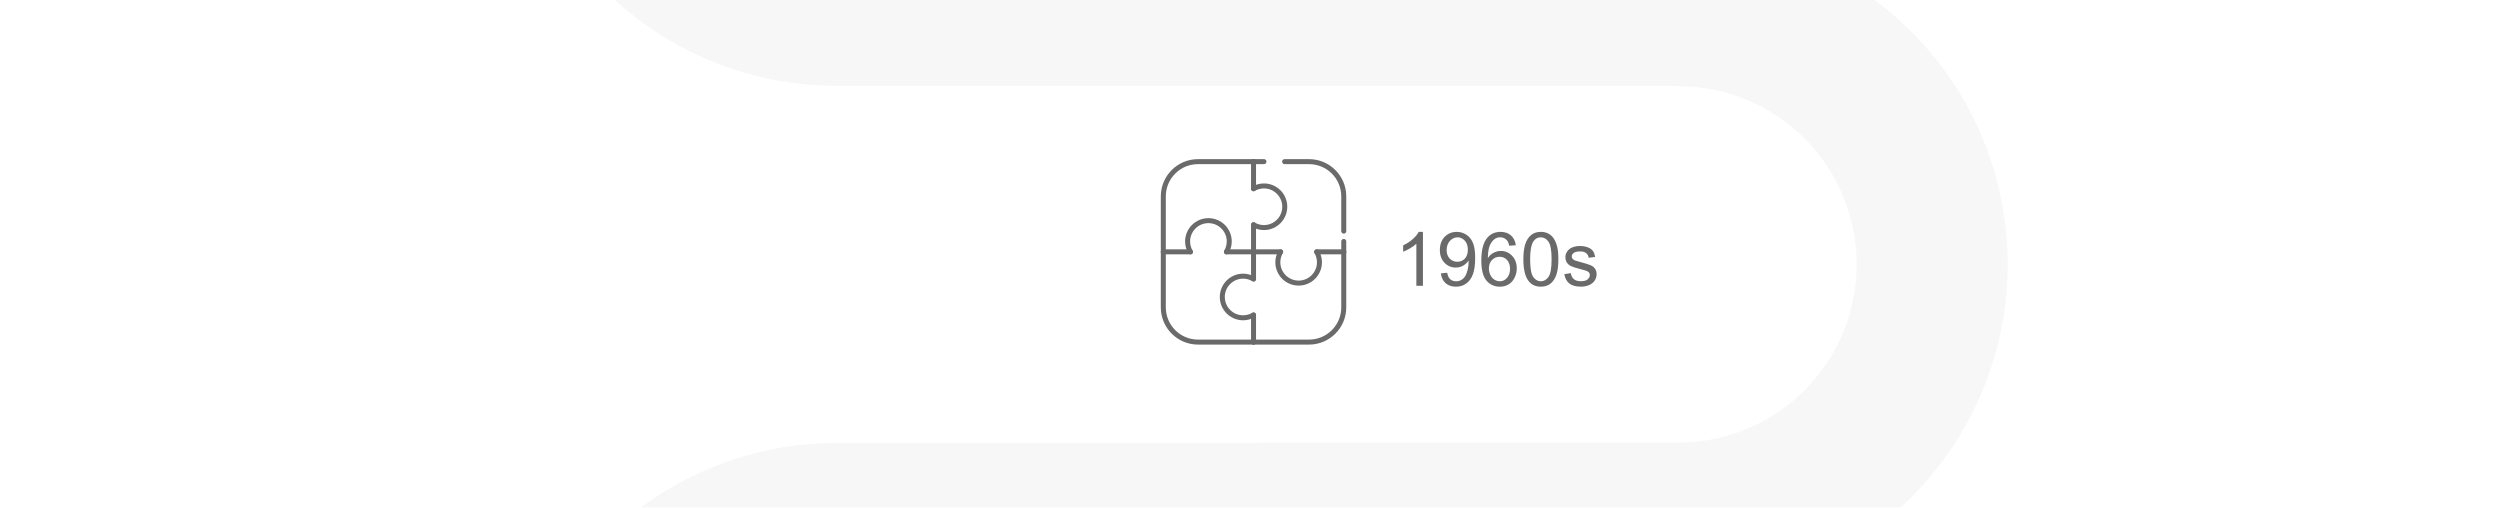 <svg width="1000" height="203" viewBox="0 0 1000 203" fill="none" xmlns="http://www.w3.org/2000/svg">
<g clip-path="url(#clip0_143_6880)">
<rect width="1000" height="203" fill="white"/>
<g filter="url(#filter0_d_143_6880)">
<path fill-rule="evenodd" clip-rule="evenodd" d="M334.02 30.352C299.334 30.179 266.107 16.326 241.567 -8.213C216.873 -32.907 203 -66.4 203 -101.323C203 -136.246 216.873 -169.738 241.567 -194.433C266.102 -218.967 299.321 -232.82 334 -232.998V-233H334.677H536V-173H334.677V-172.582C315.778 -172.582 297.653 -165.075 284.289 -151.711C270.925 -138.347 263.418 -120.222 263.418 -101.323C263.418 -82.424 270.925 -64.299 284.289 -50.935C297.653 -37.571 315.778 -30.064 334.677 -30.064V-29.916H503.038V30.354H334.02V30.352ZM334.02 173.17C299.334 173.343 266.107 187.196 241.567 211.735C216.873 236.43 203 269.922 203 304.845C203 339.768 216.873 373.26 241.567 397.955C264.904 421.291 296.097 434.963 328.93 436.397V436.522H334.677H671.29V436.94C690.189 436.94 708.314 444.447 721.678 457.811C735.042 471.175 742.549 489.3 742.549 508.199C742.549 527.098 735.042 545.223 721.678 558.587C708.314 571.951 690.189 579.458 671.29 579.458V579.522H334.677H328.93V579.647C296.097 581.081 264.904 594.753 241.567 618.089C216.873 642.784 203 676.276 203 711.199C203 746.122 216.873 779.614 241.567 804.309C266.262 829.003 299.754 842.876 334.677 842.876V842.522H671.29V842.939C690.189 842.939 708.314 850.447 721.678 863.811C735.042 877.175 742.549 895.3 742.549 914.199C742.549 933.098 735.042 951.223 721.678 964.587C708.314 977.951 690.189 985.458 671.29 985.458V985.522H334.677H328.93V985.647C296.097 987.081 264.904 1000.75 241.567 1024.09C216.873 1048.78 203 1082.28 203 1117.2C203 1152.12 216.873 1185.61 241.567 1210.31C266.262 1235 299.754 1248.88 334.677 1248.88V1248.52H502.93V1188.52H334.677V1188.46C315.778 1188.46 297.653 1180.95 284.289 1167.59C270.925 1154.22 263.418 1136.1 263.418 1117.2C263.418 1098.3 270.925 1080.17 284.289 1066.81C297.653 1053.45 315.778 1045.94 334.677 1045.94V1045.52H671.29V1045.88C706.213 1045.88 739.705 1032 764.399 1007.31C789.094 982.615 802.967 949.122 802.967 914.199C802.967 879.276 789.094 845.783 764.399 821.089C739.856 796.546 706.622 782.692 671.93 782.523V782.522H671.29H334.677V782.458C315.778 782.458 297.653 774.951 284.289 761.587C270.925 748.223 263.418 730.098 263.418 711.199C263.418 692.3 270.925 674.175 284.289 660.811C297.653 647.447 315.778 639.94 334.677 639.94V639.522H671.29V639.876C706.213 639.876 739.705 626.003 764.399 601.309C789.094 576.614 802.967 543.122 802.967 508.199C802.967 473.276 789.094 439.784 764.399 415.089C739.856 390.546 706.622 376.692 671.93 376.523V376.522H671.29H334.677V376.104C315.778 376.104 297.653 368.597 284.289 355.233C270.925 341.869 263.418 323.744 263.418 304.845C263.418 285.946 270.925 267.821 284.289 254.457C297.653 241.093 315.778 233.586 334.677 233.586V233.438H503.038V233H671.401V233.438C706.324 233.438 739.817 219.565 764.511 194.871C789.205 170.176 803.078 136.684 803.078 101.761C803.078 66.838 789.205 33.346 764.511 8.651C739.972 -15.888 706.744 -29.741 672.059 -29.914V-29.916H671.401H503.04V30.354H671.401V30.502C690.3 30.502 708.425 38.009 721.789 51.373C735.153 64.737 742.661 82.862 742.661 101.761C742.661 120.66 735.153 138.785 721.789 152.149C708.829 165.11 691.389 172.562 673.109 173H503V173.168L334.677 173.168L334.457 173.168L334.02 173.17Z" fill="#F7F7F7"/>
</g>
<g clip-path="url(#clip1_143_6880)">
<mask id="mask0_143_6880" style="mask-type:luminance" maskUnits="userSpaceOnUse" x="457" y="52" width="89" height="89">
<path d="M545.836 52.164H457V141H545.836V52.164Z" fill="white"/>
</mask>
<g mask="url(#mask0_143_6880)">
<path d="M501.414 64.656H479.205C471.543 64.656 465.324 70.875 465.324 78.537V100.746" stroke="#6A6A6A" stroke-width="2" stroke-linecap="round" stroke-linejoin="round"/>
<path d="M537.504 100.746V122.955C537.504 130.617 531.285 136.836 523.623 136.836H501.414" stroke="#6A6A6A" stroke-width="2" stroke-linecap="round" stroke-linejoin="round"/>
<path d="M501.414 136.836H479.205C471.543 136.836 465.324 130.617 465.324 122.955V100.746" stroke="#6A6A6A" stroke-width="2" stroke-linecap="round" stroke-linejoin="round"/>
<path d="M501.414 111.587V100.746" stroke="#6A6A6A" stroke-width="2" stroke-linecap="round" stroke-linejoin="round"/>
<path d="M501.414 100.746V89.905" stroke="#6A6A6A" stroke-width="2" stroke-linecap="round" stroke-linejoin="round"/>
<path d="M501.414 136.836V125.995" stroke="#6A6A6A" stroke-width="2" stroke-linecap="round" stroke-linejoin="round"/>
<path d="M501.414 64.656V75.497" stroke="#6A6A6A" stroke-width="2" stroke-linecap="round" stroke-linejoin="round"/>
<path d="M501.415 100.746H490.574" stroke="#6A6A6A" stroke-width="2" stroke-linecap="round" stroke-linejoin="round"/>
<path d="M476.165 100.746H465.324" stroke="#6A6A6A" stroke-width="2" stroke-linecap="round" stroke-linejoin="round"/>
<path d="M526.664 100.746H537.505" stroke="#6A6A6A" stroke-width="2" stroke-linecap="round" stroke-linejoin="round"/>
<path d="M501.414 100.746H512.255" stroke="#6A6A6A" stroke-width="2" stroke-linecap="round" stroke-linejoin="round"/>
<path d="M501.412 111.587C500.191 110.879 498.761 110.463 497.248 110.463C492.654 110.463 488.92 114.197 488.92 118.791C488.92 123.385 492.654 127.119 497.248 127.119C498.761 127.119 500.191 126.703 501.412 125.995" stroke="#6A6A6A" stroke-width="2" stroke-linecap="round" stroke-linejoin="round"/>
<path d="M512.255 100.746C511.547 101.968 511.131 103.397 511.131 104.91C511.131 109.505 514.865 113.239 519.459 113.239C524.054 113.239 527.788 109.505 527.788 104.91C527.788 103.397 527.371 101.968 526.663 100.746" stroke="#6A6A6A" stroke-width="2" stroke-linecap="round" stroke-linejoin="round"/>
<path d="M501.414 89.906C502.636 90.613 504.065 91.03 505.578 91.03C510.173 91.03 513.907 87.296 513.907 82.701C513.907 78.107 510.173 74.373 505.578 74.373C504.065 74.373 502.636 74.79 501.414 75.497" stroke="#6A6A6A" stroke-width="2" stroke-linecap="round" stroke-linejoin="round"/>
<path d="M490.573 100.746C491.281 99.525 491.698 98.095 491.698 96.582C491.698 91.987 487.964 88.254 483.369 88.254C478.775 88.254 475.041 91.987 475.041 96.582C475.041 98.095 475.457 99.525 476.165 100.746" stroke="#6A6A6A" stroke-width="2" stroke-linecap="round" stroke-linejoin="round"/>
<path d="M501.414 64.656H505.578" stroke="#6A6A6A" stroke-width="2" stroke-linecap="round" stroke-linejoin="round"/>
<path d="M513.852 64.656H523.624C531.286 64.656 537.504 70.875 537.504 78.537V92.445" stroke="#6A6A6A" stroke-width="2" stroke-linecap="round" stroke-linejoin="round"/>
<path d="M537.504 96.582V100.746" stroke="#6A6A6A" stroke-width="2" stroke-linecap="round" stroke-linejoin="round"/>
</g>
</g>
<path d="M569.177 114.31H566.54V97.508C565.905 98.114 565.07 98.719 564.035 99.325C563.01 99.93 562.087 100.385 561.267 100.687V98.138C562.741 97.445 564.03 96.605 565.134 95.619C566.237 94.633 567.019 93.675 567.478 92.748H569.177V114.31ZM576.34 109.344L578.874 109.11C579.089 110.302 579.499 111.166 580.104 111.703C580.71 112.24 581.486 112.509 582.434 112.509C583.244 112.509 583.952 112.323 584.558 111.952C585.173 111.581 585.676 111.088 586.066 110.472C586.457 109.847 586.784 109.008 587.048 107.953C587.312 106.898 587.443 105.824 587.443 104.73C587.443 104.613 587.438 104.437 587.429 104.203C586.901 105.043 586.179 105.726 585.261 106.254C584.353 106.771 583.366 107.03 582.302 107.03C580.524 107.03 579.021 106.385 577.79 105.096C576.56 103.807 575.944 102.108 575.944 99.999C575.944 97.821 576.584 96.068 577.863 94.74C579.152 93.412 580.764 92.748 582.697 92.748C584.094 92.748 585.368 93.124 586.521 93.876C587.683 94.628 588.562 95.702 589.157 97.098C589.763 98.485 590.065 100.497 590.065 103.134C590.065 105.878 589.768 108.065 589.172 109.696C588.576 111.317 587.688 112.552 586.506 113.402C585.334 114.252 583.957 114.677 582.375 114.677C580.695 114.677 579.323 114.213 578.259 113.285C577.194 112.347 576.555 111.034 576.34 109.344ZM587.136 99.867C587.136 98.353 586.73 97.152 585.92 96.263C585.119 95.375 584.152 94.93 583.02 94.93C581.848 94.93 580.827 95.409 579.958 96.366C579.089 97.323 578.654 98.563 578.654 100.087C578.654 101.454 579.064 102.567 579.885 103.427C580.715 104.276 581.735 104.701 582.946 104.701C584.167 104.701 585.168 104.276 585.949 103.427C586.74 102.567 587.136 101.381 587.136 99.867ZM606.325 98.094L603.703 98.3C603.469 97.264 603.137 96.513 602.707 96.044C601.994 95.292 601.115 94.916 600.07 94.916C599.23 94.916 598.493 95.15 597.858 95.619C597.028 96.224 596.374 97.108 595.896 98.27C595.417 99.432 595.168 101.088 595.148 103.236C595.783 102.269 596.56 101.552 597.478 101.083C598.396 100.614 599.357 100.38 600.363 100.38C602.121 100.38 603.615 101.029 604.846 102.328C606.086 103.617 606.706 105.287 606.706 107.338C606.706 108.685 606.413 109.94 605.827 111.102C605.251 112.255 604.455 113.138 603.439 113.754C602.424 114.369 601.271 114.677 599.982 114.677C597.785 114.677 595.993 113.871 594.606 112.26C593.22 110.638 592.526 107.972 592.526 104.261C592.526 100.111 593.293 97.094 594.826 95.209C596.164 93.568 597.966 92.748 600.231 92.748C601.921 92.748 603.303 93.221 604.377 94.169C605.461 95.116 606.11 96.425 606.325 98.094ZM595.559 107.352C595.559 108.26 595.749 109.13 596.13 109.96C596.521 110.79 597.062 111.425 597.756 111.864C598.449 112.294 599.177 112.509 599.938 112.509C601.052 112.509 602.009 112.059 602.81 111.161C603.61 110.262 604.011 109.042 604.011 107.499C604.011 106.014 603.615 104.847 602.824 103.998C602.033 103.138 601.037 102.709 599.836 102.709C598.645 102.709 597.634 103.138 596.804 103.998C595.974 104.847 595.559 105.966 595.559 107.352ZM609.343 103.719C609.343 101.18 609.602 99.139 610.119 97.596C610.646 96.044 611.423 94.847 612.448 94.008C613.483 93.168 614.782 92.748 616.345 92.748C617.497 92.748 618.508 92.982 619.377 93.451C620.246 93.91 620.964 94.579 621.53 95.458C622.097 96.327 622.541 97.391 622.863 98.651C623.186 99.901 623.347 101.591 623.347 103.719C623.347 106.239 623.088 108.275 622.57 109.828C622.053 111.371 621.276 112.567 620.241 113.417C619.216 114.257 617.917 114.677 616.345 114.677C614.274 114.677 612.648 113.934 611.467 112.45C610.051 110.663 609.343 107.753 609.343 103.719ZM612.053 103.719C612.053 107.245 612.463 109.594 613.283 110.765C614.113 111.927 615.134 112.509 616.345 112.509C617.556 112.509 618.571 111.923 619.392 110.751C620.222 109.579 620.637 107.235 620.637 103.719C620.637 100.184 620.222 97.836 619.392 96.674C618.571 95.511 617.546 94.93 616.315 94.93C615.104 94.93 614.138 95.443 613.415 96.469C612.507 97.777 612.053 100.194 612.053 103.719ZM625.72 109.667L628.327 109.257C628.474 110.302 628.879 111.102 629.543 111.659C630.217 112.216 631.154 112.494 632.355 112.494C633.566 112.494 634.465 112.25 635.051 111.761C635.637 111.263 635.93 110.682 635.93 110.018C635.93 109.423 635.671 108.954 635.153 108.612C634.792 108.378 633.894 108.08 632.458 107.719C630.524 107.23 629.182 106.81 628.43 106.459C627.688 106.097 627.121 105.604 626.73 104.979C626.35 104.344 626.159 103.646 626.159 102.885C626.159 102.191 626.315 101.552 626.628 100.966C626.95 100.37 627.385 99.877 627.932 99.486C628.342 99.183 628.898 98.929 629.602 98.724C630.314 98.51 631.076 98.402 631.887 98.402C633.107 98.402 634.177 98.578 635.095 98.929C636.022 99.281 636.706 99.76 637.146 100.365C637.585 100.961 637.888 101.761 638.054 102.767L635.476 103.119C635.358 102.318 635.017 101.693 634.45 101.244C633.894 100.795 633.103 100.57 632.077 100.57C630.866 100.57 630.002 100.77 629.484 101.171C628.967 101.571 628.708 102.04 628.708 102.577C628.708 102.919 628.815 103.226 629.03 103.5C629.245 103.783 629.582 104.017 630.041 104.203C630.305 104.301 631.081 104.525 632.37 104.877C634.235 105.375 635.534 105.785 636.267 106.107C637.009 106.42 637.59 106.879 638.01 107.484C638.43 108.09 638.64 108.842 638.64 109.74C638.64 110.619 638.381 111.449 637.863 112.23C637.355 113.002 636.618 113.602 635.651 114.032C634.685 114.452 633.591 114.662 632.37 114.662C630.349 114.662 628.806 114.242 627.741 113.402C626.687 112.562 626.013 111.317 625.72 109.667Z" fill="#6A6A6A"/>
</g>
<defs>
<filter id="filter0_d_143_6880" x="119" y="-313" width="768.078" height="1649.88" filterUnits="userSpaceOnUse" color-interpolation-filters="sRGB">
<feFlood flood-opacity="0" result="BackgroundImageFix"/>
<feColorMatrix in="SourceAlpha" type="matrix" values="0 0 0 0 0 0 0 0 0 0 0 0 0 0 0 0 0 0 127 0" result="hardAlpha"/>
<feOffset dy="4"/>
<feGaussianBlur stdDeviation="42"/>
<feComposite in2="hardAlpha" operator="out"/>
<feColorMatrix type="matrix" values="0 0 0 0 0 0 0 0 0 0 0 0 0 0 0 0 0 0 0.12 0"/>
<feBlend mode="normal" in2="BackgroundImageFix" result="effect1_dropShadow_143_6880"/>
<feBlend mode="normal" in="SourceGraphic" in2="effect1_dropShadow_143_6880" result="shape"/>
</filter>
<clipPath id="clip0_143_6880">
<rect width="1000" height="203" fill="white"/>
</clipPath>
<clipPath id="clip1_143_6880">
<rect width="88.836" height="88.836" fill="white" transform="translate(457 52.164)"/>
</clipPath>
</defs>
</svg>
